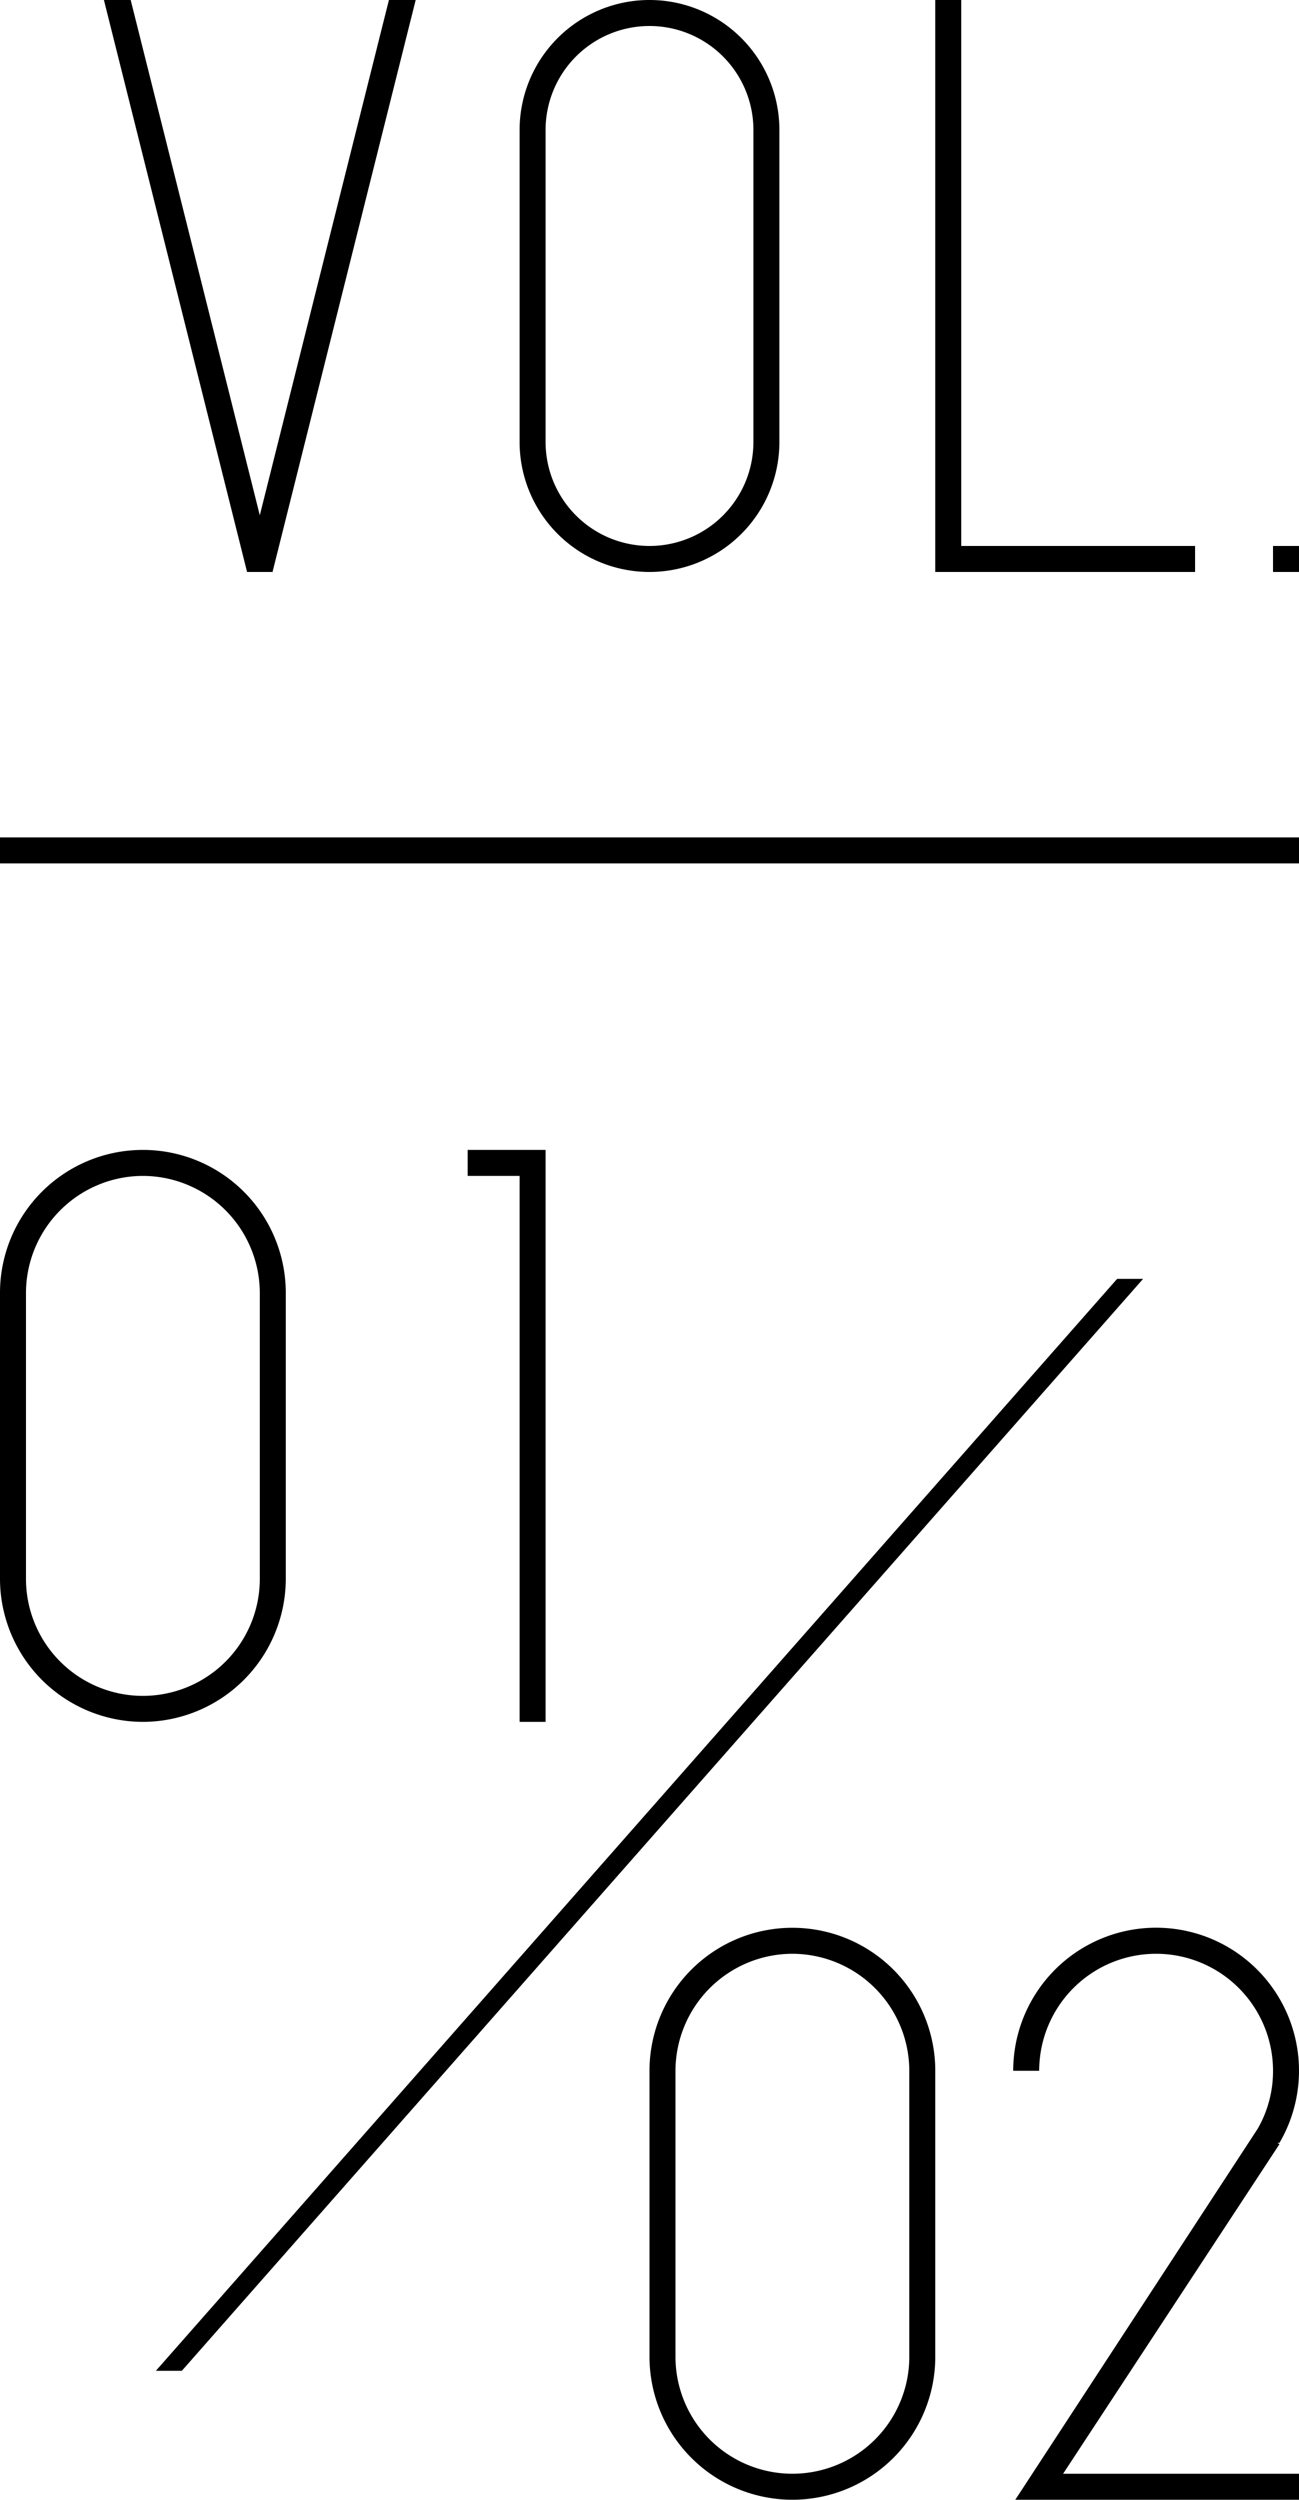 <svg xmlns="http://www.w3.org/2000/svg" viewBox="0 0 50 96.15"><title>vol_0102</title><g id="レイヤー_2" data-name="レイヤー 2"><g id="i"><rect y="32.21" width="50" height="1"/><polygon points="37 21 37 0 36 0 36 22 46 22 46 21 37 21"/><path d="M25,0a5,5,0,0,0-5,5V17a5,5,0,0,0,10,0V5A5,5,0,0,0,25,0Zm0,21a4,4,0,0,1-4-4V5a4,4,0,0,1,8,0V17A4,4,0,0,1,25,21Z"/><polygon points="10.49 22 16 0 14.97 0 10 19.82 5.03 0 4 0 9.51 22 10.49 22"/><rect x="49" y="21" width="1" height="1"/><path d="M30.5,96.15a5.5,5.5,0,0,1-5.5-5.5v-11a5.5,5.5,0,0,1,11,0v11A5.5,5.5,0,0,1,30.5,96.15Zm0-21a4.51,4.51,0,0,0-4.5,4.5v11a4.5,4.5,0,0,0,9,0v-11A4.51,4.51,0,0,0,30.5,75.15Z"/><path d="M50,96.15H39.08l9.33-14.27A4.43,4.43,0,0,0,49,79.65a4.5,4.5,0,0,0-9,0H39a5.5,5.5,0,1,1,10.25,2.77l-.08,0,.08.05L40.92,95.15H50Z"/><polygon points="20 44.23 18 44.23 18 45.23 20 45.23 20 66.23 21 66.23 21 44.23 20 44.23"/><path d="M5.5,66.23A5.51,5.51,0,0,1,0,60.73v-11a5.5,5.5,0,0,1,11,0v11A5.51,5.51,0,0,1,5.5,66.23Zm0-21A4.51,4.51,0,0,0,1,49.73v11a4.5,4.5,0,1,0,9,0v-11A4.51,4.51,0,0,0,5.5,45.23Z"/><polygon points="43 49.19 6 91.19 7 91.19 44 49.19 43 49.19"/></g></g></svg>